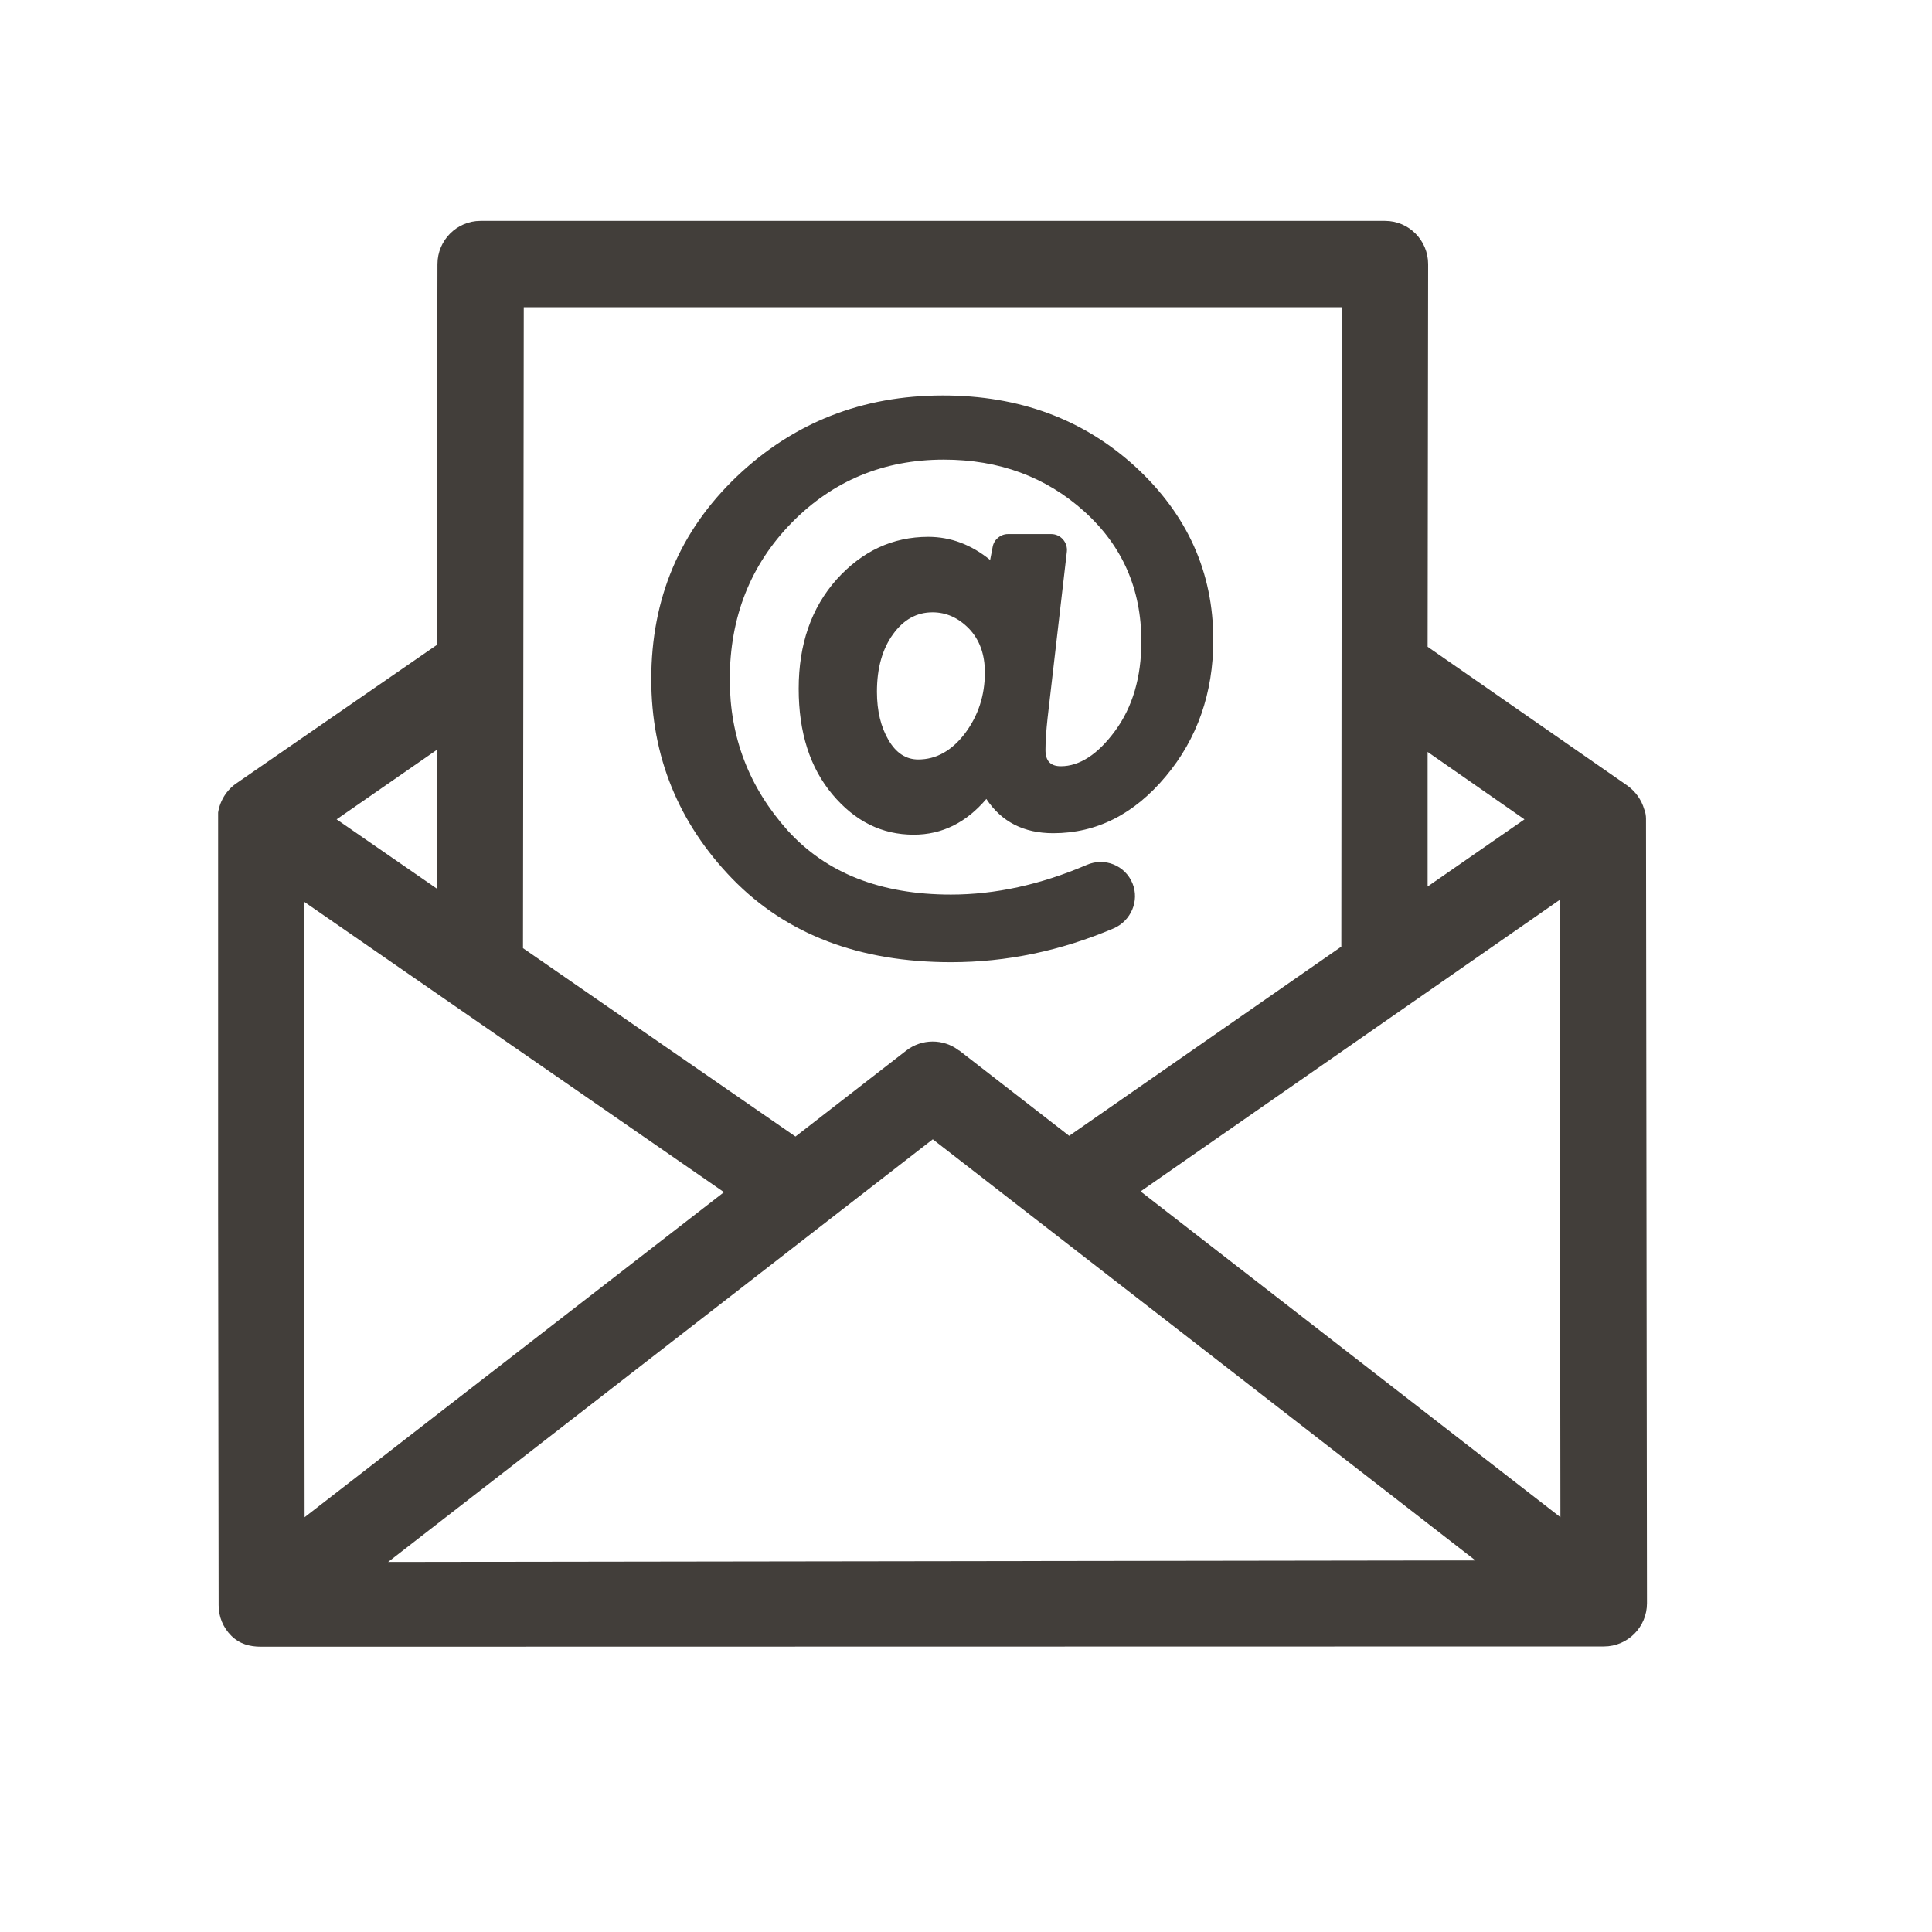 <svg xmlns="http://www.w3.org/2000/svg" xmlns:xlink="http://www.w3.org/1999/xlink" width="40" zoomAndPan="magnify" viewBox="0 0 30 30" height="40" preserveAspectRatio="xMidYMid meet" version="1.0"><defs><clipPath id="e37b736a51"><path d="M 3.387 3.41 L 25.887 3.41 L 25.887 25.91 L 3.387 25.91 Z M 3.387 3.41 " clip-rule="nonzero"/></clipPath></defs><path fill="#423e3a" d="M 14.988 11.383 C 14.781 11.656 14.539 11.793 14.258 11.793 C 14.066 11.793 13.914 11.691 13.797 11.492 C 13.68 11.293 13.617 11.043 13.617 10.742 C 13.617 10.371 13.703 10.074 13.867 9.848 C 14.031 9.621 14.234 9.508 14.48 9.508 C 14.691 9.508 14.879 9.59 15.047 9.762 C 15.211 9.934 15.293 10.16 15.293 10.441 C 15.293 10.797 15.191 11.109 14.988 11.383 Z M 17.633 7.25 C 16.828 6.512 15.832 6.141 14.641 6.141 C 13.387 6.141 12.32 6.562 11.438 7.402 C 10.555 8.246 10.113 9.293 10.113 10.547 C 10.113 11.746 10.535 12.781 11.371 13.645 C 12.215 14.512 13.344 14.941 14.77 14.941 C 15.629 14.941 16.469 14.766 17.297 14.414 C 17.562 14.297 17.695 13.988 17.586 13.719 C 17.473 13.438 17.152 13.309 16.875 13.43 C 16.156 13.738 15.453 13.891 14.766 13.891 C 13.676 13.891 12.832 13.559 12.23 12.895 C 11.633 12.227 11.332 11.449 11.332 10.551 C 11.332 9.578 11.656 8.766 12.297 8.113 C 12.934 7.465 13.723 7.137 14.656 7.137 C 15.516 7.137 16.242 7.406 16.836 7.941 C 17.43 8.477 17.723 9.148 17.723 9.961 C 17.723 10.516 17.586 10.98 17.316 11.348 C 17.047 11.715 16.762 11.898 16.473 11.898 C 16.312 11.898 16.234 11.816 16.234 11.645 C 16.234 11.508 16.246 11.344 16.266 11.156 L 16.566 8.566 C 16.582 8.422 16.469 8.293 16.324 8.293 L 15.652 8.293 C 15.535 8.293 15.434 8.379 15.414 8.492 L 15.375 8.695 C 15.082 8.457 14.762 8.336 14.414 8.336 C 13.859 8.336 13.387 8.559 12.992 8.996 C 12.598 9.438 12.402 10.004 12.402 10.695 C 12.402 11.375 12.578 11.922 12.926 12.336 C 13.277 12.754 13.695 12.961 14.188 12.961 C 14.629 12.961 15.004 12.773 15.316 12.406 C 15.551 12.762 15.898 12.938 16.355 12.938 C 17.027 12.938 17.609 12.645 18.102 12.055 C 18.59 11.473 18.84 10.762 18.84 9.938 C 18.84 8.887 18.438 7.992 17.633 7.25 " fill-opacity="1" fill-rule="nonzero"/><g clip-path="url(#e37b736a51)"><path fill="#423e3a" d="M 11.242 18.512 L 4.73 23.559 L 4.719 14 Z M 22.91 24.23 L 6.027 24.254 L 14.484 17.691 Z M 14.074 16.312 L 12.352 17.648 L 8.121 14.723 L 8.133 4.77 L 20.836 4.77 L 20.828 14.699 L 16.602 17.637 L 14.895 16.312 C 14.891 16.312 14.887 16.309 14.887 16.309 C 14.645 16.125 14.312 16.129 14.074 16.312 Z M 24.23 23.559 L 17.711 18.5 L 24.219 13.973 Z M 22.168 13.766 L 22.168 11.676 L 23.672 12.723 Z M 5.227 12.723 L 6.781 11.645 L 6.781 13.797 Z M 25.559 12.711 C 25.559 12.672 25.551 12.609 25.531 12.566 C 25.488 12.418 25.395 12.289 25.27 12.199 L 22.168 10.043 L 22.176 4.102 C 22.176 3.73 21.875 3.43 21.508 3.43 L 7.461 3.43 C 7.094 3.43 6.793 3.73 6.793 4.102 L 6.781 10.016 L 3.664 12.168 C 3.492 12.289 3.383 12.492 3.379 12.707 C 3.379 12.711 3.379 12.719 3.379 12.723 L 3.395 24.926 C 3.395 25.105 3.465 25.273 3.59 25.398 C 3.719 25.527 3.875 25.57 4.055 25.57 L 24.906 25.566 C 25.273 25.566 25.574 25.266 25.574 24.895 L 25.559 12.711 " fill-opacity="1" fill-rule="nonzero"/></g></svg>